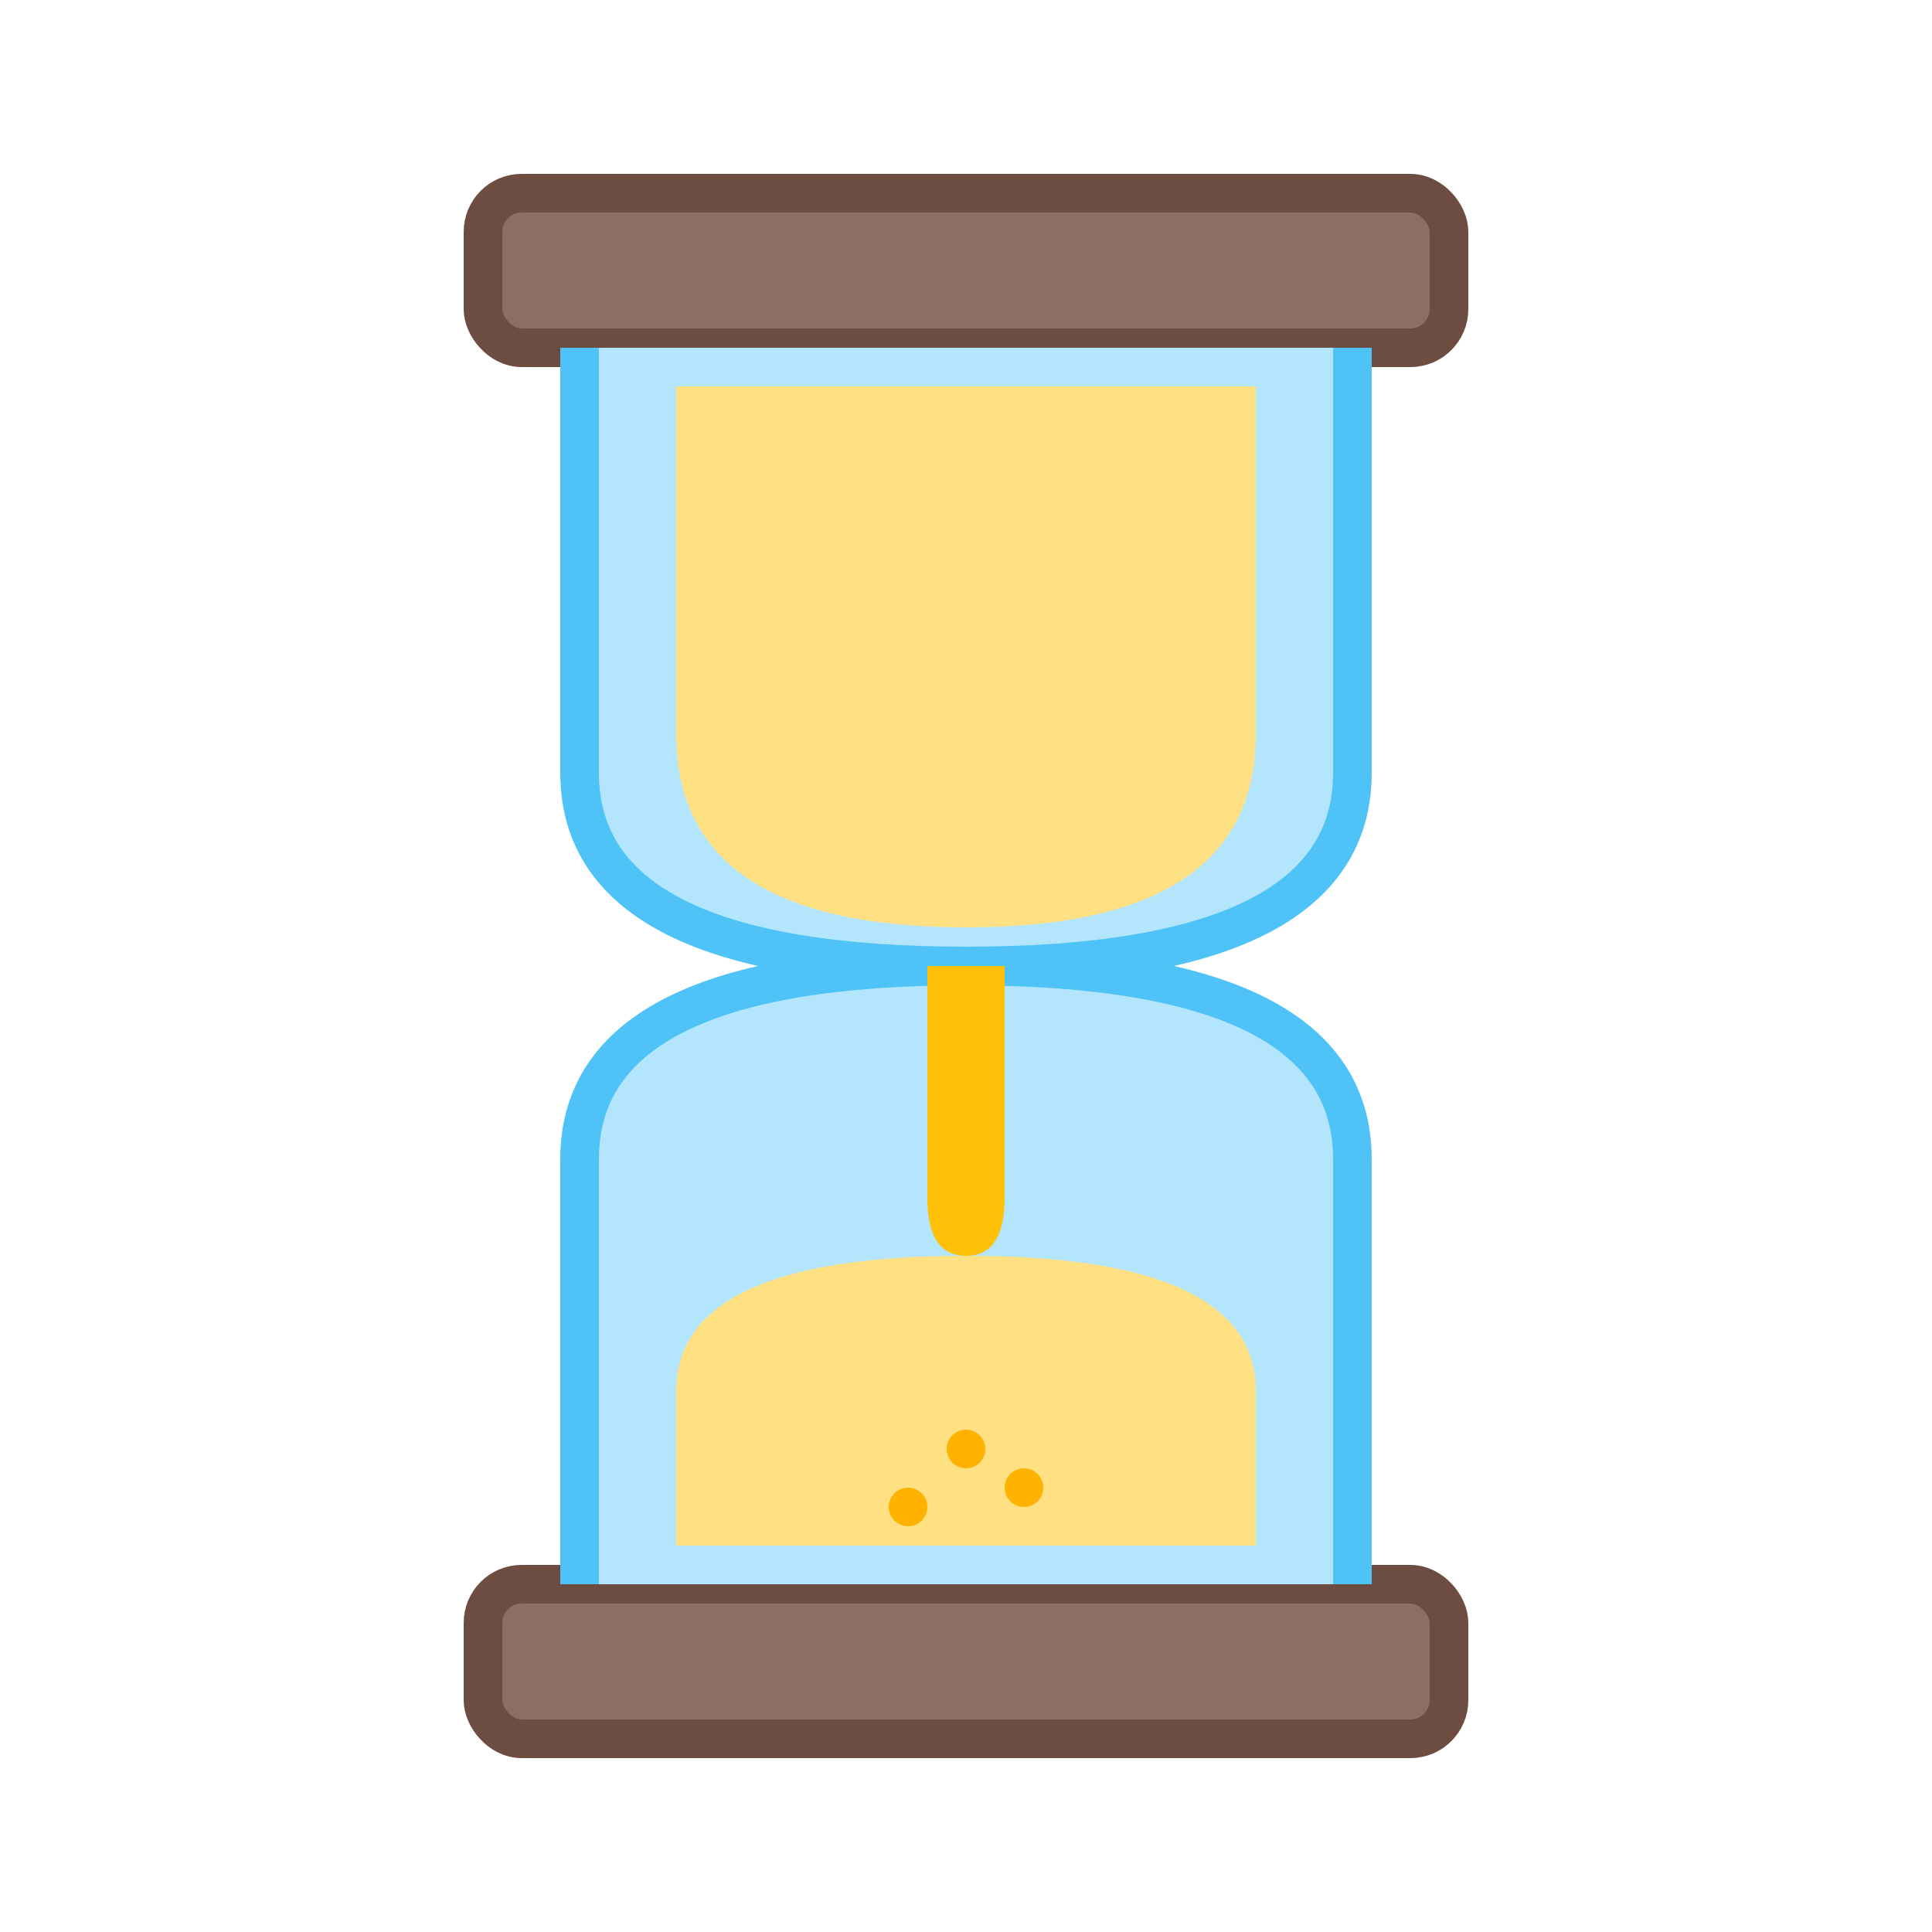 <svg xmlns="http://www.w3.org/2000/svg" viewBox="0 0 100 100" width="100" height="100">
  <rect x="25" y="10" width="50" height="8" rx="2" fill="#8D6E63" stroke="#6D4C41" stroke-width="2"/>
  <rect x="25" y="82" width="50" height="8" rx="2" fill="#8D6E63" stroke="#6D4C41" stroke-width="2"/>
  <path d="M30 18 L30 40 Q30 50 50 50 Q70 50 70 40 L70 18" fill="#B3E5FC" stroke="#4FC3F7" stroke-width="2"/>
  <path d="M30 82 L30 60 Q30 50 50 50 Q70 50 70 60 L70 82" fill="#B3E5FC" stroke="#4FC3F7" stroke-width="2"/>
  <path d="M35 20 L35 38 Q35 48 50 48 Q65 48 65 38 L65 20" fill="#FFE082"/>
  <path d="M35 80 L35 72 Q35 65 50 65 Q65 65 65 72 L65 80" fill="#FFE082"/>
  <path d="M48 50 L48 62 Q48 65 50 65 Q52 65 52 62 L52 50" fill="#FFC107"/>
  <circle cx="50" cy="75" r="1" fill="#FFB300"/>
  <circle cx="47" cy="78" r="1" fill="#FFB300"/>
  <circle cx="53" cy="77" r="1" fill="#FFB300"/>
</svg>
